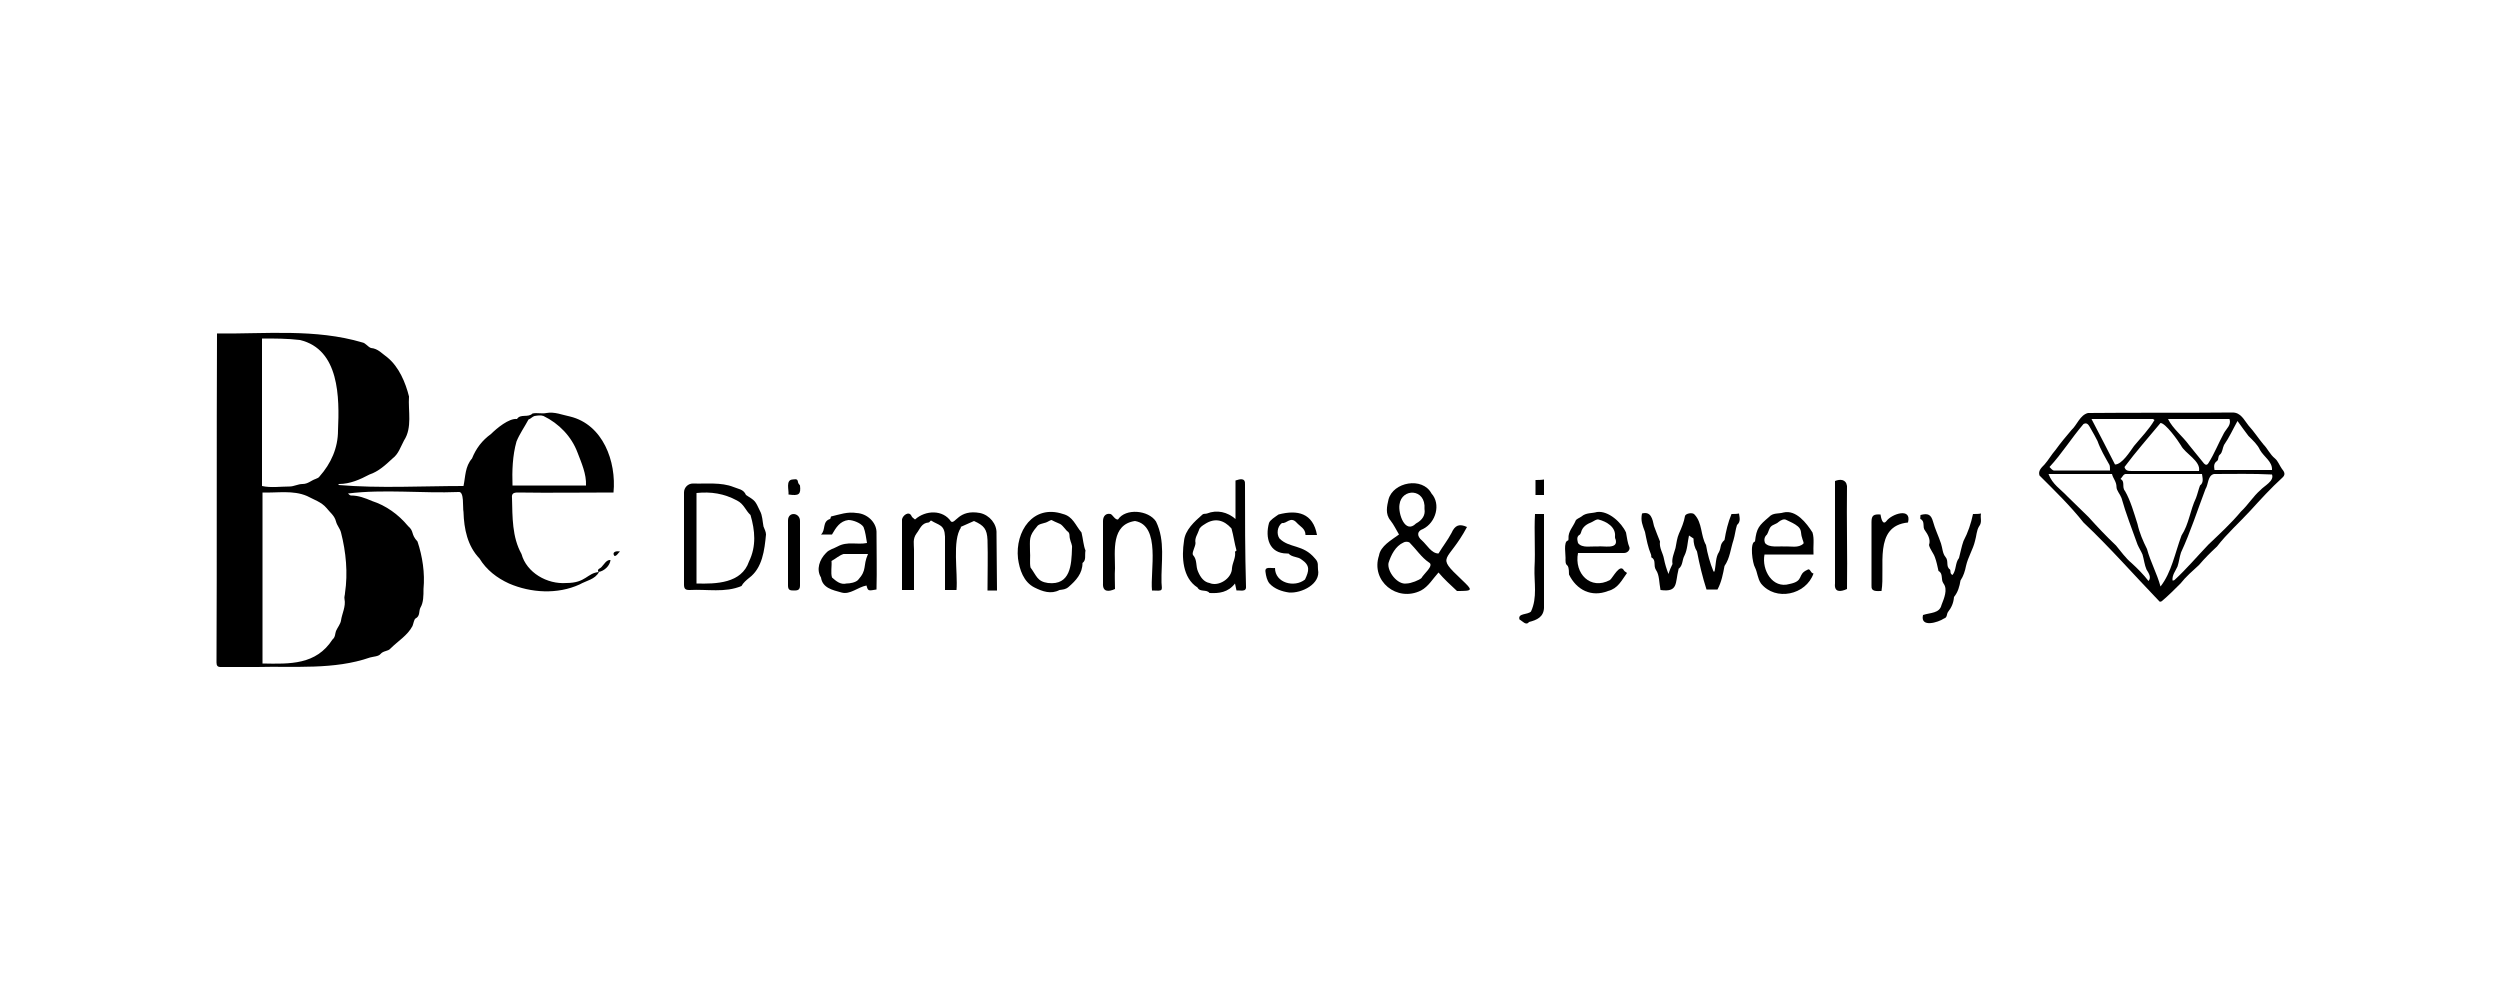 <?xml version="1.0" encoding="utf-8"?>
<!-- Generator: Adobe Illustrator 26.1.0, SVG Export Plug-In . SVG Version: 6.00 Build 0)  -->
<svg version="1.1" id="Layer_1" xmlns="http://www.w3.org/2000/svg" xmlns:xlink="http://www.w3.org/1999/xlink" x="0px" y="0px"
	 viewBox="0 0 500 200" style="enable-background:new 0 0 500 200;" xml:space="preserve">
<g>
	<path d="M104.3,110.8c-1.9-3.4-1.8-7.4-1.9-11.2c-0.1-0.9,0.3-1.1,1.2-1.1c6.4,0.1,12.7,0,19.1,0c0.6-6.2-2.1-13.6-8.7-15.2
		c-1.5-0.3-3.1-1-4.7-0.7c-0.9,0.2-1.9-0.1-2.8,0.1c-0.9,0.9-2.4,0-3.1,1.1c-1.6-0.2-4.1,1.9-5.2,3c-1.8,1.3-3,2.9-3.8,4.9
		c-1.4,1.6-1.3,3.6-1.7,5.5c-8.3,0-16.8,0.5-25-0.2c0-0.1,0-0.2,0.1-0.2c2.2,0,4.2-0.9,6.1-1.9c1.8-0.6,3.2-1.9,4.6-3.2
		c1.2-0.9,1.6-2.3,2.3-3.6c1.7-2.6,0.8-5.9,1-8.8c-0.7-2.8-2-5.9-4.3-7.8c-1-0.7-1.9-1.8-3.3-1.9c-0.6-0.2-1.1-1-1.7-1.1
		c-9.4-2.8-19.4-1.7-29.1-1.8c-0.1,21.9,0,43.9-0.1,65.8c0,0.6,0.2,0.9,0.8,0.9c2.4,0,4.9,0,7.3,0c7.5-0.2,15.4,0.6,22.6-1.9
		c0.7-0.2,1.7-0.2,2.1-0.7c0.6-0.7,1.5-0.5,2-1.1c1.5-1.5,3.4-2.6,4.4-4.5c0.2-0.5,0.3-1.3,0.6-1.5c1-0.5,0.6-1.5,1-2.2
		c0.6-1,0.6-2.4,0.6-3.7c0.3-3.2-0.2-6.5-1.2-9.5c-1.4-1.5-0.6-2-1.9-3.1c-1.9-2.3-4.4-4.1-7.2-5c-1.4-0.6-2.7-1.1-4.2-1.1
		c-0.2,0-0.4-0.2-0.6-0.4c7.2-0.9,14.8,0,22.1-0.3c1.2-0.2,0.8,3.1,1,4c0.1,3.4,0.8,6.8,3.2,9.3c1.4,2.3,3.5,3.9,5.9,5
		c4.4,1.9,9.7,2.2,14.1,0.2c1.4-0.8,3.1-1,3.9-2.5c-2.4,0.2-2.6,2.2-6.5,2.2C109.4,116.9,105.3,114.5,104.3,110.8z M103.3,88.3
		c0.6-1.5,1.6-2.9,2.4-4.4c0.4-0.1,0.8-0.6,1.2-0.7c0.6-0.1,1.3-0.2,1.8,0c3.1,1.5,5.6,4.1,6.8,7.3c0.8,2.1,1.8,4.3,1.7,6.6
		c-4.8,0-9.7,0-14.7,0C102.4,94.2,102.5,91.1,103.3,88.3z M52.4,67.7c2.6,0,5.1,0,7.6,0.3c7.9,1.9,7.9,11.5,7.6,18.1
		c0,3.5-1.4,6.6-3.7,9.2c-0.1,0.2-0.5,0.4-0.8,0.5c-0.9,0.3-1.5,1-2.6,1c-0.9,0-1.7,0.5-2.6,0.5c-1.8,0-3.7,0.3-5.5-0.1
		C52.4,87.4,52.4,77.6,52.4,67.7z M69,118.6c0,0.4-0.2,0.8-0.1,1.2c0.3,1.5-0.5,2.9-0.7,4.3c-0.1,0.7-0.7,1.4-1,2.1
		c-0.2,0.5-0.1,1.2-0.7,1.7c-3.3,5.1-8.5,4.9-14,4.8c0-11.5,0-22.8,0-34.2c3,0.1,6.1-0.5,8.9,0.7c1.3,0.7,2.9,1.2,3.9,2.4
		c0.7,0.9,1.6,1.5,1.9,2.7c0.2,0.8,0.8,1.4,1,2.2C69.2,110.4,69.6,114.6,69,118.6z"/>
	<path d="M456.4,93.8c-0.5-0.7-0.8-1.6-1.4-2.1c-1-0.8-1.5-2-2.3-2.8c-1-1.2-1.9-2.6-3-3.8c-0.9-1.1-1.5-2.6-3.2-2.6
		c-9.6,0.1-19.2,0-28.9,0.1c-1.6,0.4-2.2,2.4-3.3,3.4c-1.1,1.3-2.2,2.6-3.2,4c-0.8,0.9-1.4,2-2.2,2.9c-0.7,0.7-1.3,1.3-1,2.2
		c3.1,3.1,6.1,6,8.8,9.4c5.3,5,10.1,10.5,15.2,15.8c0.1,0.1,0.4,0,0.5-0.1c1.3-1.1,2.5-2.3,3.7-3.5c1.1-1.4,2.4-2.5,3.7-3.7
		c1.1-1.3,2.3-2.5,3.6-3.7c2-2.6,4.5-4.8,6.7-7.2c2-2.2,4.1-4.5,6.3-6.5C457.1,95,457,94.5,456.4,93.8z M447.5,84.2
		c0.8,1.1,1.5,2.1,2.2,3c0.9,0.9,1.8,1.7,2.3,2.8c0.8,1.4,2.5,2.3,2.4,4c-3.9,0-7.7,0-11.5,0c-0.1-0.7-0.2-1.3,0.5-1.8
		c0.4-0.3,0.1-0.9,0.6-1.3c0.5-0.4,0.5-1.3,0.8-1.9C445.9,87.4,446.5,86,447.5,84.2z M445.9,83.8c0.4,1.2-0.6,1.9-1.1,2.8
		c-1.1,2-1.9,4.1-3.1,6c-0.3,0.5-0.6,0.4-0.9,0.1c-1-1.2-2-2.5-3-3.7c-1.3-1.8-3.2-3.2-4.2-5.2C437.8,83.8,441.8,83.8,445.9,83.8z
		 M436.2,89.1c0.8,1.6,4,3.1,3.6,5.1c-4.5,0-8.9,0-13.3,0c-0.8,0-1.4,0-1.6-0.8c2.3-3.1,4.8-5.9,7.2-8.8
		C433.1,84.6,435.6,88.1,436.2,89.1z M430.6,83.8c0.1,0.1,0.2,0.1,0.3,0.2c-1.1,1.9-2.7,3.5-4.1,5.2c-0.8,1.1-2.4,3.7-3.8,3.7
		c-1.5-3-3.1-6-4.7-9.1C422.5,83.8,426.5,83.8,430.6,83.8z M416.7,84.8c0.9-0.5,1.2,0.6,1.6,1.2c0.4,0.7,0.8,1.4,1.2,2.2
		c0.6,1.7,1.5,3.2,2.4,4.8c0.1,0.3,0.1,0.7,0.1,1.1c-3.8,0-7.5,0-11.2,0c-0.3,0-0.6-0.4-0.9-0.7C412.4,90.7,414.3,87.6,416.7,84.8z
		 M429.7,116.2c-1-1.3-2.2-2.5-3.4-3.6c-1.2-1-2.1-2.3-3.1-3.5c-1.9-1.8-3.7-3.7-5.5-5.7c-1.4-1.4-2.8-2.7-4.2-4.1
		c-1.4-1.5-3-2.4-3.8-4.5c4.4,0,8.6,0,12.7,0c0.2,0.9,0.9,1.5,0.9,2.6c0,0.7,0.7,1.4,1,2.2c0.9,3.2,2.1,6.2,3.2,9.3
		c0.3,0.7,0.7,1.3,1,2c0.3,1,0.4,2.1,0.8,3C429.8,114.7,430.3,115.5,429.7,116.2z M432.1,117.3c-0.7-2.6-2-4.9-2.7-7.5
		c-0.8-1.6-1.5-3.2-1.9-5c-0.7-2.2-1.4-4.7-2.5-6.6c-0.7-0.8,0.1-1.9-0.9-2.4c0.4-0.4,0.6-1.1,1.2-1c5,0,10.1,0,15.1,0
		c0.1,0.8,0.4,1.7-0.4,2.3c-0.3,0.8-0.5,1.7-0.8,2.5c-1.2,2.5-1.4,5.2-2.9,7.5C435,110.6,434.3,114.5,432.1,117.3z M452.1,98
		c-1.5,1.3-2.5,3-3.9,4.3c-2,2.4-4.3,4.5-6.5,6.6c-2.3,2.4-4.4,4.9-6.8,7.1c-0.1,0.1-0.3,0.1-0.4,0.1c-0.1-1.1,0.6-1.9,1-2.8
		c0.3-0.9,0.4-1.9,0.7-2.8c1.9-4.1,3.3-8.5,4.9-12.7c0.6-0.9,0.4-2.7,1.7-3c3.9,0,7.8-0.1,11.6,0.1C454.9,96.2,452.8,97.2,452.1,98z
		"/>
	<path d="M292.3,115.9c-5.3-5-2.8-3.2,1.1-10.5c-1.5-0.7-2.4-0.4-3.1,1.2c-0.8,1.5-1.7,2.6-2.6,4.1c-1.4,0-2.3-1.7-3.3-2.6
		c-1.1-0.9-1-1.9,0.2-2.3c2.6-1.3,3.6-5,1.7-7.1c-1.8-3.4-7.7-2.3-8.6,1.2c-0.3,1.3-0.7,2.9,0.4,4.2c0.7,0.9,1.1,1.8,1.7,2.8
		c-1.5,1.1-3.7,2.3-4,4.2c-1.7,5.1,3.6,9.4,8.4,7c1.5-0.8,2.4-2.4,3.5-3.6c1.1,1.3,2.4,2.5,3.7,3.7
		C294.7,118.2,294.6,118.1,292.3,115.9z M279.9,100.9c0.4-3.3,5.3-3.3,5,0.9c0.2,1.2-0.4,2.2-1.7,2.9
		C281,106.9,279.6,102.7,279.9,100.9z M284.3,115.6c-0.4,0.4-2.1,1.1-3,1.1c-1.8,0.3-3.9-2.4-3.6-4.1c0.5-1.6,1.4-3.4,3-4.1
		c0.3-0.2,0.9-0.2,1.2,0c1.3,1.3,2.4,3,3.9,4C286.9,113.1,284.7,114.8,284.3,115.6z"/>
	<path d="M152,102.2c-1-2.1-0.9-2-2.8-3.2c-0.5-1.2-1.6-1.2-2.5-1.6c-2.5-1-5.5-0.6-8.1-0.7c-1,0-1.8,0.8-1.8,1.8c0,3.1,0,6.2,0,9.2
		c0,3.1,0,6.2,0,9.2c0,0.9,0.3,1.1,1.1,1.1c3.5-0.2,7.1,0.6,10.4-0.8c0.3-0.6,1-1.2,1.5-1.6c2.7-2,3.1-5.6,3.4-8.7
		c0-0.5-0.3-1.1-0.5-1.6C152.5,104.3,152.5,103.1,152,102.2z M149.8,112.3c-1.5,4.4-6.6,4.5-10.5,4.4c0-6.1,0-12.1,0-18.1
		c2.9-0.3,5.5,0.1,8.1,1.5c1.4,0.7,1.7,2,2.7,2.9C151,106.1,151.3,109.2,149.8,112.3z"/>
	<path d="M199.3,106.7c0.1-1.9-1.4-3.7-3.3-4.1c-4.3-0.8-4.9,2.3-5.8,1.7c-1.6-2.4-5.1-2.3-7.2-0.4c-0.2-0.2-0.6-0.4-0.7-0.7
		c-0.5-1.1-1.8-0.1-1.9,0.7c0,4.7,0,9.3,0,14.1c0.8,0,1.6,0,2.4,0c0-2.8,0-5.4,0-8.1c0-1.1-0.3-2.1,0.5-3.2c0.7-0.9,1-2.1,2.4-2.2
		c0.2,0,0.3-0.3,0.5-0.4c1.6,1,2.7,0.8,2.8,3.2c0,3.6,0,7.1,0,10.7c0.8,0,1.5,0,2.3,0c0.3-3.5-0.9-9.9,0.9-12.5c0,0-0.1-0.1-0.1-0.1
		c0.9-0.4,1.8-0.8,2.7-1.2c2,0.9,2.6,1.6,2.7,3.8c0.1,3.4,0,6.7,0,10.1c0.7,0,1.3,0,1.9,0C199.4,114.3,199.3,110.5,199.3,106.7z"/>
	<path d="M346.3,102.8c-0.7,1.7-1.1,3.4-1.4,5.2c-1,0.9-0.6,1.4-1.1,2.4c-0.7,1-0.6,2.6-0.9,3.9c-0.1,0-0.1,0-0.2,0
		c-0.7-1.7-1.2-3.5-1.5-5.3c-1.1-1.9-0.7-4.4-2.3-6.1c-0.4-0.5-1.8-0.2-1.9,0.3c-0.2,1.2-0.7,2.4-1.2,3.5c-0.4,0.9-0.5,1.9-0.7,2.9
		c-0.3,1.1-0.8,2.1-0.6,3.2c-0.3,0.6-0.6,1.3-0.8,2c-0.4-1-0.7-2-0.9-3c-0.2-1.2-1-2.2-0.8-3.5c-0.4-1-0.8-2-1.2-3.1
		c-0.3-1.4-0.6-3-2.4-2.5c-0.3,1.5,0.1,2.3,0.6,3.7c0.3,1.5,0.6,3.1,1.2,4.5c0.1,0.2,0,0.5,0.1,0.6c1,0.5,0.3,1.6,0.9,2.5
		c0.7,1,0.6,2.5,0.9,4c3.6,0.5,2.9-1.4,3.6-4.1c0-0.1,0-0.2,0.1-0.2c0.8-0.7,0.6-1.7,1.1-2.6c0.6-1.2,0.6-2.7,0.9-4
		c0.3,0.2,0.6,0.4,0.9,0.6c0,0.9,0.2,1.8,0.7,2.6c0.5,2.6,1.1,5.1,1.9,7.6c0.7,0,1.5,0,2.2,0c0.8-1.5,1.1-3.1,1.4-4.7
		c1.1-1.6,1.2-3.4,1.8-5.2c0.3-1,0.4-2.1,0.7-3c0.8-0.7,0.5-1.5,0.4-2.3C347.3,102.8,346.8,102.8,346.3,102.8z"/>
	<path d="M249,96.9c0.1-1.4-1-1.1-1.9-0.8c0,2.6,0,5.1,0,7.7c-1.6-1.4-3.7-1.9-5.7-1.1c-0.3,0.1-0.7,0-0.9,0.2
		c-1.6,1.4-3.5,3.1-3.7,5.3c-0.5,3.2-0.3,7.4,2.7,9.3c0.5,1,1.8,0.3,2.4,1.1c1.9,0.1,3.7-0.1,5.1-1.9c0.1,0.5,0.2,0.9,0.3,1.4
		c0.7-0.1,2,0.4,1.9-0.8C249,110.5,249,103.7,249,96.9z M247,110.3c0.2,1.2-0.5,2.2-0.6,3.3c0,2.1-2.7,3.8-4.5,3
		c-1.1-0.2-1.8-1.1-2.3-2.3c-0.5-1.1-0.1-2.3-1-3.3c-0.3-0.4,0.5-1.7,0.5-2.4c-0.2-1,0.4-1.7,0.7-2.6c0.1-0.5,0.7-0.9,1.2-1.2
		c2-1.3,3.8-0.8,5.3,0.9c0.4,1.4,0.6,3,1,4.4C247.1,110.3,247.1,110.3,247,110.3z"/>
	<path d="M171.3,102.6c-1.8-0.3-3.4,0.3-5.1,0.7c-0.1,0.2-0.1,0.5-0.2,0.5c-1.6,0.5-0.8,2.2-1.8,3.1c1,0,1.7,0,2.2,0
		c0.8-1.4,1.6-2.7,3.3-2.9c0.9,0,2.5,0.6,3,1.4c0.4,1,0.5,2.1,0.7,3.2c-2,0.4-3.9-0.4-5.9,0.7c-0.7,0.4-1.7,0.6-2.3,1.3
		c-1.3,1.3-2,3.3-1,4.9c0.3,2.1,2.3,2.5,4.1,3c1.7,0.5,3.3-1.1,5-1.4c0.3,1.1,0.3,1.1,2,0.8c0.1-3.9,0-7.7,0-11.6
		C175.2,104.4,173.4,102.7,171.3,102.6z M171.6,116c-0.5,0.5-1.6,0.7-2.3,0.7c-1.2,0.3-2.1-0.5-2.9-1.2c-0.3-1,0-2.3-0.1-3.3
		c0.9-0.5,1.5-1.1,2.4-1.4c1.6,0,3.1,0,4.9,0C172.5,113.3,173.5,113.9,171.6,116z"/>
	<path d="M216.3,106.5c-1.2-1.4-1.7-3.2-3.7-3.7c-6-2-9.6,3.5-9,8.9c0.3,2.2,1.1,4.7,3.3,5.8c1.6,0.8,3.3,1.4,5,0.5
		c0.7-0.1,1.2-0.1,1.8-0.6c1.5-1.3,2.8-2.7,2.8-4.8c0.8-0.6,0.4-1.5,0.6-2.5C216.7,109.2,216.6,107.7,216.3,106.5z M209.6,116.6
		c-2.2-0.3-2.3-1.5-3.5-3.1c-0.2-1,0-2.2-0.1-3.2c0,0,0,0,0,0c0-2.5-0.3-3,1.4-5c0.3-0.5,1.2-0.6,1.8-0.8c0.3-0.1,0.9-0.5,1.1-0.5
		c2.1,1.1,1.5,0.3,3.1,2.2c0.7,0.4,0.4,1,0.6,1.6c0.1,0.6,0.5,1.2,0.4,1.8C214.3,113,214.1,117.1,209.6,116.6z"/>
	<path d="M325.2,106.5c-0.9-2-3.5-4.4-5.8-4.1c-1,0.3-2.2,0.1-3.1,0.9c-0.4,0.3-1.1,0.5-1.2,0.9c-0.5,1.2-1.5,2.1-1.4,3.5
		c0,0.1,0,0.4-0.1,0.4c-1,0.2-0.4,3-0.5,3.9c0,1.7,0.7,0.2,0.7,2.9c1.5,3.1,4.5,4.6,7.8,3.3c2-0.5,2.7-2.1,3.8-3.6
		c-0.2-0.2-0.5-0.3-0.6-0.5c-0.8-1.5-2.2,1.4-2.8,1.9c-3.9,2.1-7.2-1.3-6.4-5.4c3.1,0,6.1,0,9.2,0c0.7,0,1.2-0.6,1.1-1.1
		C325.5,108.6,325.4,107.5,325.2,106.5z M319.5,109.3c-1.2-0.1-3.1,0.4-3.9-0.7c-0.1-0.5-0.4-1.3,0.4-1.7c0.1-0.1,0.1-0.2,0.2-0.4
		c0.3-1.2,1.2-1.7,2.2-2.1c0.4-0.2,0.9-0.6,1.3-0.5c1.6,0.4,3.5,1.5,3.3,3.4c0,0.2,0,0.4,0.1,0.5C323.8,110,320.6,109.1,319.5,109.3
		z"/>
	<path d="M362.5,106.5c-1.2-1.9-3.3-4.6-5.8-4c-1,0.3-2.1,0-2.9,0.9c-2,1.7-2.5,2.2-2.8,4.9c-1.1,0.2-0.5,4.4,0,5.2
		c0.5,1,0.5,2.2,1.2,3.2c2.9,3.6,9,2.3,10.5-2c-0.7-0.1-0.6-1.2-1.3-0.7c-2,0.9-0.5,2.2-3.5,2.8c-3.4,1-5.6-2.8-5-5.9
		c3.3,0,6.5,0,9.8,0C362.6,109.2,362.9,107.8,362.5,106.5z M360.7,108.7c-1,1-2.6,0.5-3.8,0.6c-1.2-0.1-3.1,0.3-3.9-0.7
		c-0.2-0.5-0.2-1.2,0.4-1.7c0.3-0.5,0.4-1.2,0.8-1.6c0.4-0.4,1.1-0.5,1.5-0.9c0.5-0.4,1.1-0.7,1.6-0.4c0.8,0.4,1.6,0.7,2.3,1.3
		c0.8,0.7,0.5,1.4,0.8,2.2C360.5,108,360.8,108.5,360.7,108.7z"/>
	<path d="M394.6,102.8c-0.4,1.9-1,3.7-1.9,5.4c-0.4,1.1-0.6,2.3-0.9,3.4c-0.8,1-0.5,2.4-1.3,3.4c-0.6-0.3-0.3-0.8-0.5-1.1
		c-0.9-0.6-0.2-1.7-0.9-2.5c-0.6-0.7-0.6-1.8-0.9-2.7c-0.5-1.5-1.2-2.9-1.6-4.4c-0.4-1.4-1-1.7-2.5-1.3c0,0.3-0.1,0.8,0,0.8
		c1,0.5,0.3,1.6,0.9,2.3c0.5,0.7,1.2,1.8,0.8,2.9c0.2,0.9,0.9,1.6,1.2,2.5c0.3,0.8,0.5,1.8,0.7,2.7c1,0.5,0.4,1.7,1,2.5
		c0.9,1.2,0.1,3-0.4,4.3c-0.4,1.7-2.2,1.5-3.7,2c-0.6,2.6,3,1.5,4.2,0.7c0.7-0.2,0.5-0.9,0.8-1.3c0.7-0.9,1.1-1.8,1.2-3
		c0.8-1,1.1-2.1,1.3-3.3c0.6-0.9,0.9-1.9,1.1-2.9c0.4-1.8,1.4-3.3,1.8-5c0.3-1,0.3-2.1,0.8-2.9c0.7-0.9,0.2-1.7,0.4-2.6
		C395.7,102.8,395.2,102.8,394.6,102.8z"/>
	<path d="M231.2,104.3c-1.5-2.3-6.1-2.7-7.6-0.4c-0.6,0.1-1.1-1-1.5-1.1c-0.9-0.2-1.5,0.4-1.5,1.4c0,4.2,0,8.3,0,12.5
		c-0.1,1.7,1.1,1.7,2.4,1.1c0-1.4-0.1-2.7,0-4.1c0-3.5-0.8-8.8,4-9.5c5.2,0.9,3,10,3.4,13.9c2.3,0.1,2,0.1,1.9-1.6
		C232.2,112.4,233.1,108.2,231.2,104.3z"/>
	<path d="M263,111.7c-2.4-2.9-5.1-2-7.1-4c-0.6-0.8-0.5-2.4,0.5-3.1c0.9,0.2,1.7-1.4,2.9-0.1c0.7,0.8,1.8,1.2,1.8,2.5
		c0.7,0,1.4,0,2.3,0c-0.8-4.4-3.9-5.1-7.7-4.1c-0.7,0.5-1.7,1.1-1.9,1.7c-0.8,2.9,0,6.1,3.6,6.1c0.1,0,0.2,0,0.3,0
		c0.7,0.8,1.9,0.6,2.6,1.2c1.8,1.2,1.5,2.3,0.7,4c-2.1,1.7-6,0.7-6-2.3c-0.8,0.1-2.1-0.4-1.9,0.8c0.1,0.8,0.3,1.7,0.8,2.3
		c1,1.1,2.5,1.6,3.9,1.8c2.5,0.2,6.4-1.7,5.8-4.6C263.5,113.2,263.8,112.5,263,111.7z"/>
	<path d="M369.4,97.2c-0.2-1.4-1.4-1.4-2.4-1c0,6.8,0,13.7,0,20.5c-0.2,1.8,1.1,1.7,2.4,1.1C369.5,111,369.3,104.1,369.4,97.2z"/>
	<path d="M306.9,113.6c-0.1,2.9,0.6,5.9-0.7,8.7c-0.7,0.7-2.7,0.3-2.3,1.6c0.6,0.3,1.3,1.3,1.9,0.5c1.6-0.4,2.9-1,3-2.8
		c0-6.3,0-12.5,0-18.8c-0.7,0-1.1,0-1.8,0C306.8,106.4,307.1,110,306.9,113.6z"/>
	<path d="M377.3,104.2c-0.8,1-1.1-0.7-1.2-1.3c-1.4-0.1-1.8,0.2-1.8,1.5c0,4.2,0,8.4,0,12.7c-0.1,1.3,1,1.1,2,1.1
		c0.8-4.8-1.7-13,5.3-13.7C382.4,101.4,378.3,102.8,377.3,104.2z"/>
	<path d="M160,104.3c0.1-1.8-2.4-2.1-2.4-0.2c0,2.2,0,4.3,0,6.5c0,2.2,0,4.3,0,6.5c0,0.9,0.4,1,1.1,1c0.7,0,1.3,0,1.3-1
		C160,112.8,160,108.5,160,104.3z"/>
	<path d="M159.6,96.4c-0.1-0.8-0.7-0.5-1.1-0.5c-1.4,0.1-0.7,2.1-0.8,3c2.1,0.3,2.5,0,2.3-1.8C159.9,96.9,159.6,96.7,159.6,96.4z"/>
	<path d="M308.8,95.9c-0.6,0.1-1.2,0.1-1.7,0.1c0,1.1,0,2,0,3c0.6,0,1.1,0,1.7,0C308.8,98,308.8,97,308.8,95.9z"/>
	<path d="M119.7,114.4C119.7,114.4,119.7,114.4,119.7,114.4C119.7,114.5,119.7,114.4,119.7,114.4
		C119.7,114.4,119.7,114.4,119.7,114.4C119.7,114.4,119.7,114.4,119.7,114.4C119.7,114.4,119.7,114.4,119.7,114.4z"/>
	<path d="M120.3,113.4c-0.2,0.3-1,0.4-0.6,1c1.2-0.2,2.3-1.3,2.4-2.4C121.3,111.9,120.8,112.9,120.3,113.4z"/>
	<path d="M122.9,111.2c0.5,0,0.7-0.6,1.1-0.9C122.9,110.1,122.4,110.6,122.9,111.2z"/>
</g>
</svg>
